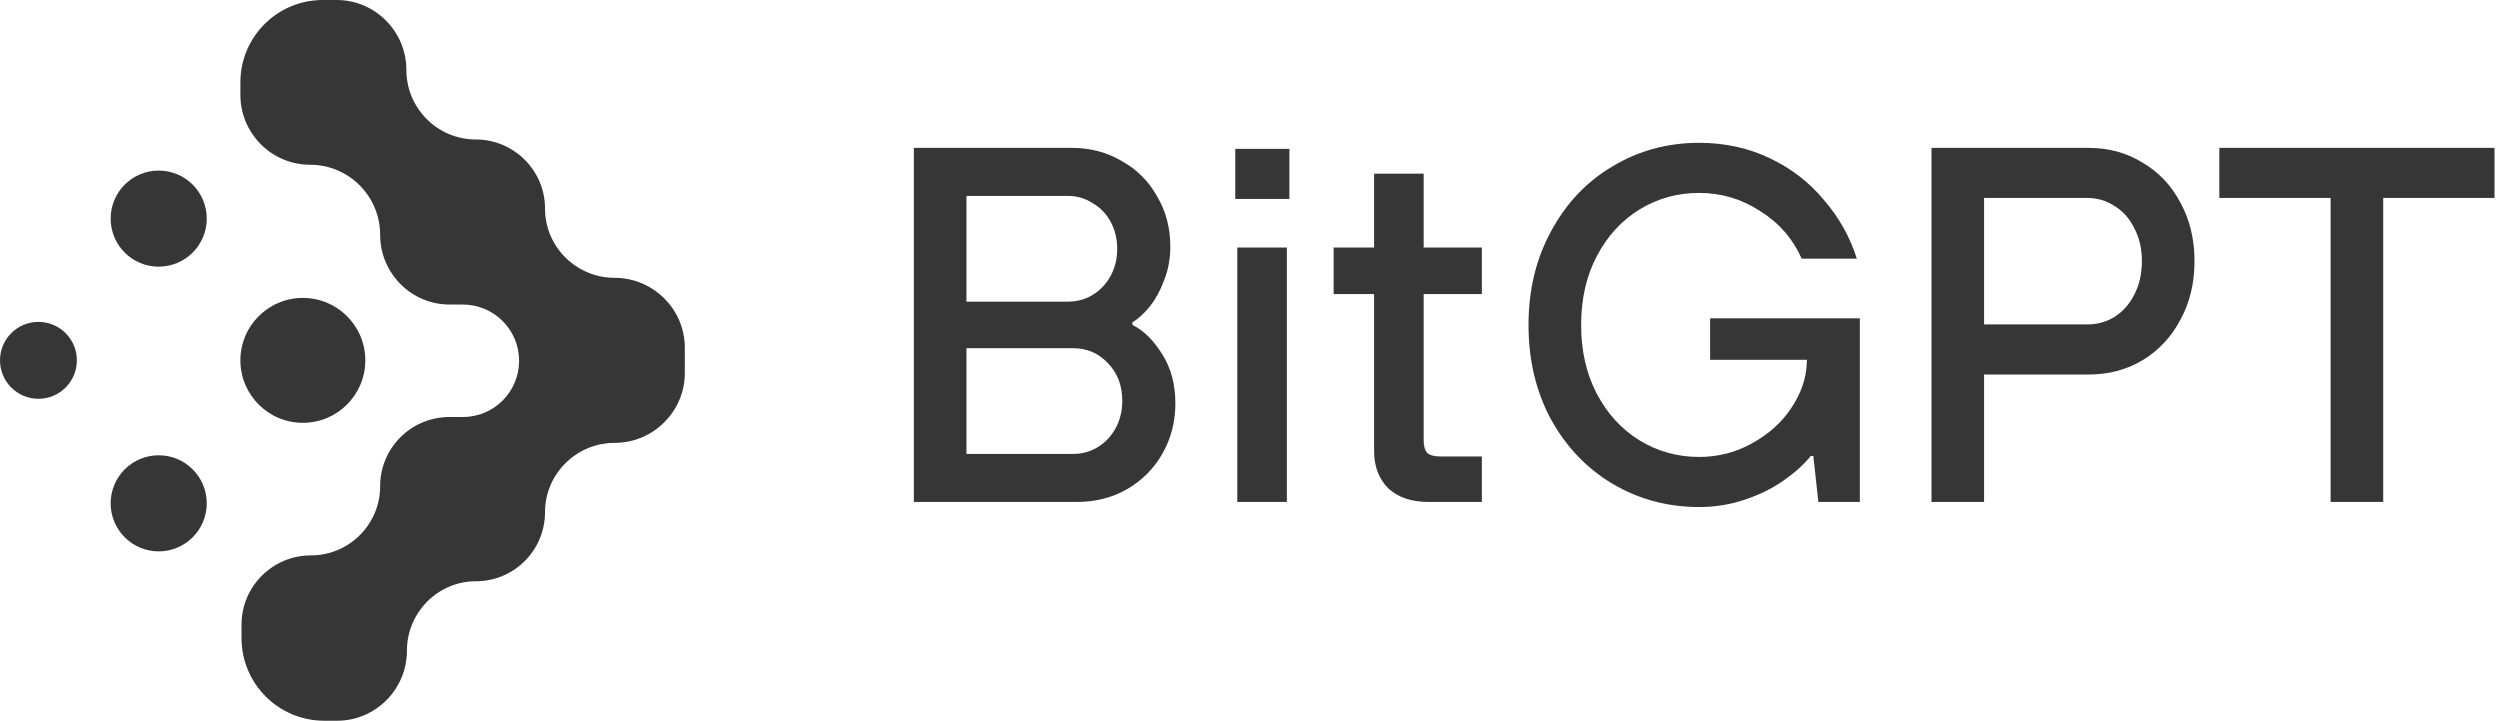 <svg xmlns="http://www.w3.org/2000/svg" fill="none" viewBox="0 0 111 32" height="32" width="111">
<path fill="#363636" d="M10.723 27.737V28.329C10.723 30.357 12.366 32 14.394 32H14.972C16.682 32 18.068 30.598 18.068 28.888C18.068 27.195 19.441 25.807 21.134 25.807C22.827 25.807 24.199 24.432 24.199 22.739C24.199 21.042 25.59 19.664 27.287 19.664C29 19.664 30.406 18.275 30.406 16.561V15.439C30.406 13.725 29 12.335 27.287 12.335C25.59 12.335 24.199 10.96 24.199 9.264C24.199 7.568 22.821 6.193 21.125 6.193C19.424 6.193 18.043 4.806 18.043 3.105C18.043 1.395 16.657 0 14.947 0H14.331C12.311 0 10.673 1.638 10.673 3.658V4.213C10.673 5.927 12.062 7.316 13.776 7.316C15.49 7.316 16.879 8.715 16.879 10.428C16.879 12.132 18.26 13.522 19.964 13.522H20.551C21.93 13.522 23.048 14.64 23.048 16.019C23.048 17.398 21.93 18.516 20.551 18.516H19.951C18.254 18.516 16.879 19.891 16.879 21.587C16.879 23.283 15.501 24.659 13.805 24.659C12.104 24.659 10.723 26.037 10.723 27.737Z"></path>
<path fill="#363636" d="M9.18 9.707C9.18 10.885 8.225 11.84 7.046 11.84C5.868 11.84 4.913 10.885 4.913 9.707C4.913 8.528 5.868 7.573 7.046 7.573C8.225 7.573 9.18 8.528 9.18 9.707Z"></path>
<path fill="#363636" d="M9.18 22.348C9.18 23.526 8.225 24.481 7.046 24.481C5.868 24.481 4.913 23.526 4.913 22.348C4.913 21.17 5.868 20.214 7.046 20.214C8.225 20.214 9.18 21.17 9.18 22.348Z"></path>
<path fill="#363636" d="M0 15.999C0 16.941 0.764 17.706 1.707 17.706C2.649 17.706 3.413 16.941 3.413 15.999C3.413 15.056 2.649 14.292 1.707 14.292C0.764 14.292 0 15.056 0 15.999Z"></path>
<path fill="#363636" d="M10.673 16C10.673 17.532 11.914 18.773 13.446 18.773C14.978 18.773 16.22 17.532 16.22 16C16.22 14.468 14.978 13.227 13.446 13.227C11.914 13.227 10.673 14.468 10.673 16Z"></path>
<path fill="#363636" d="M40.575 22.287V6.566H47.583C48.406 6.566 49.147 6.76 49.806 7.15C50.48 7.524 51.004 8.048 51.378 8.722C51.768 9.381 51.962 10.122 51.962 10.945C51.962 11.484 51.872 11.978 51.693 12.428C51.528 12.877 51.318 13.266 51.064 13.595C50.809 13.91 50.547 14.15 50.278 14.314V14.427C50.772 14.666 51.214 15.1 51.603 15.729C51.992 16.343 52.187 17.069 52.187 17.908C52.187 18.731 51.992 19.48 51.603 20.154C51.228 20.812 50.705 21.337 50.031 21.726C49.372 22.1 48.631 22.287 47.807 22.287H40.575ZM47.65 20.154C48.039 20.154 48.399 20.056 48.728 19.862C49.072 19.652 49.342 19.368 49.536 19.008C49.731 18.649 49.829 18.245 49.829 17.795C49.829 17.122 49.619 16.568 49.2 16.133C48.78 15.684 48.264 15.46 47.65 15.46H42.911V20.154H47.65ZM47.425 13.393C47.815 13.393 48.174 13.296 48.503 13.101C48.848 12.892 49.117 12.607 49.312 12.248C49.507 11.889 49.604 11.492 49.604 11.058C49.604 10.608 49.507 10.204 49.312 9.845C49.117 9.485 48.848 9.208 48.503 9.014C48.174 8.804 47.815 8.699 47.425 8.699H42.911V13.393H47.425ZM54.936 22.287V10.99H57.137V22.287H54.936ZM54.846 8.834V6.611H57.249V8.834H54.846ZM63.435 22.287C62.672 22.287 62.073 22.085 61.639 21.681C61.219 21.262 61.01 20.708 61.01 20.019V13.056H59.213V10.99H61.01V7.711H63.211V10.99H65.794V13.056H63.211V19.547C63.211 19.802 63.263 19.989 63.368 20.109C63.488 20.214 63.675 20.266 63.929 20.266H65.794V22.287H63.435ZM75.435 22.512C74.043 22.512 72.762 22.168 71.594 21.479C70.442 20.79 69.528 19.832 68.855 18.604C68.196 17.376 67.866 15.984 67.866 14.427C67.866 12.869 68.203 11.477 68.877 10.249C69.551 9.006 70.464 8.048 71.617 7.374C72.77 6.686 74.043 6.341 75.435 6.341C76.573 6.341 77.614 6.566 78.557 7.015C79.515 7.464 80.324 8.085 80.983 8.879C81.656 9.658 82.143 10.526 82.442 11.484H79.994C79.605 10.601 78.991 9.897 78.153 9.373C77.329 8.834 76.423 8.565 75.435 8.565C74.477 8.565 73.593 8.812 72.785 9.306C71.991 9.8 71.362 10.489 70.898 11.372C70.434 12.255 70.202 13.274 70.202 14.427C70.202 15.579 70.434 16.598 70.898 17.481C71.362 18.364 71.991 19.053 72.785 19.547C73.593 20.041 74.477 20.288 75.435 20.288C76.288 20.288 77.075 20.086 77.793 19.682C78.527 19.278 79.103 18.761 79.523 18.132C79.957 17.488 80.189 16.83 80.219 16.156L80.264 15.302L80.893 15.976H75.929V14.135H82.577V22.287H80.736L80.511 20.244H80.399C80.099 20.618 79.702 20.977 79.208 21.322C78.729 21.666 78.16 21.95 77.501 22.175C76.843 22.4 76.154 22.512 75.435 22.512ZM85.758 22.287V6.566H92.742C93.626 6.566 94.419 6.783 95.123 7.217C95.842 7.636 96.403 8.228 96.808 8.991C97.227 9.755 97.436 10.623 97.436 11.597C97.436 12.57 97.227 13.438 96.808 14.202C96.403 14.966 95.842 15.565 95.123 15.999C94.419 16.418 93.626 16.628 92.742 16.628H88.093V22.287H85.758ZM92.675 14.404C93.124 14.404 93.529 14.292 93.888 14.067C94.262 13.828 94.554 13.498 94.764 13.079C94.988 12.645 95.101 12.151 95.101 11.597C95.101 11.043 94.988 10.556 94.764 10.137C94.554 9.703 94.262 9.373 93.888 9.149C93.529 8.909 93.124 8.789 92.675 8.789H88.093V14.404H92.675ZM103.479 22.287V8.789H98.538V6.566H110.757V8.789H105.815V22.287H103.479Z"></path>
</svg>
